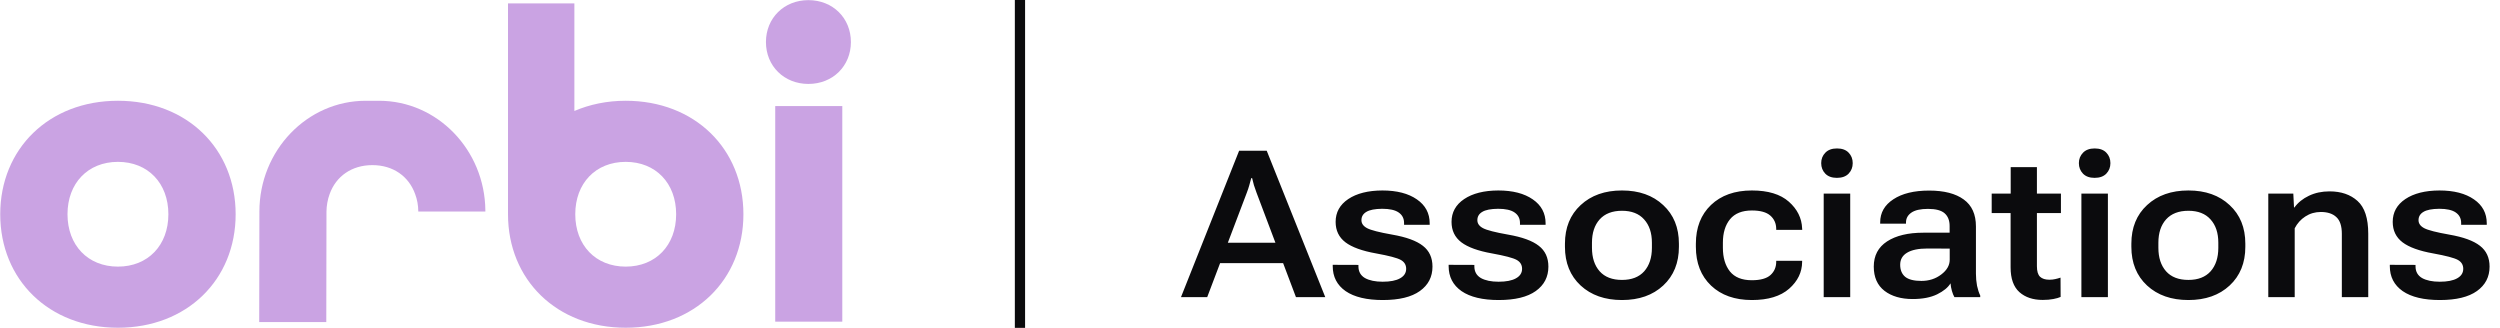 <svg width="244" height="32" viewBox="0 0 244 32" fill="none" xmlns="http://www.w3.org/2000/svg">
<g clip-path="url(#clip0_518_387)">
<path d="M11.511 9.834C4.773 9.834 0.023 14.521 0.023 20.911C0.023 27.301 4.773 31.987 11.511 31.987C18.248 31.987 22.999 27.302 22.999 20.911C22.999 14.52 18.248 9.834 11.511 9.834ZM11.511 26.022C8.574 26.022 6.588 23.935 6.588 20.91C6.588 17.886 8.574 15.798 11.511 15.798C14.448 15.798 16.434 17.886 16.434 20.91C16.434 23.935 14.447 26.022 11.511 26.022Z" fill="#CAA3E3"/>
<path d="M61.069 9.834C59.23 9.834 57.546 10.194 56.059 10.832V0.334H49.581V20.855C49.581 20.855 49.583 20.855 49.584 20.855C49.584 20.874 49.581 20.892 49.581 20.911C49.581 27.301 54.331 31.987 61.069 31.987C67.806 31.987 72.557 27.302 72.557 20.911C72.557 14.52 67.806 9.834 61.069 9.834ZM61.069 26.022C58.132 26.022 56.146 23.935 56.146 20.91C56.146 17.886 58.132 15.798 61.069 15.798C64.006 15.798 65.992 17.886 65.992 20.91C65.992 23.935 64.005 26.022 61.069 26.022Z" fill="#CAA3E3"/>
<path d="M47.372 20.549C47.322 14.632 42.686 9.835 36.995 9.835H35.695C29.973 9.835 25.317 14.685 25.317 20.646L25.299 31.433H31.846L31.864 20.646C31.866 20.113 31.976 19.461 32.174 18.936C32.796 17.209 34.32 16.116 36.346 16.116C38.371 16.116 39.898 17.212 40.518 18.941C40.715 19.465 40.825 20.041 40.825 20.646H47.372V20.549H47.372Z" fill="#CAA3E3"/>
<path d="M75.662 10.353H82.208V31.398H75.662V10.353ZM74.756 4.103C74.756 1.76 76.527 0.013 78.902 0.013C81.277 0.013 83.048 1.76 83.048 4.103C83.048 6.446 81.277 8.192 78.902 8.192C76.527 8.192 74.756 6.446 74.756 4.103Z" fill="#CAA3E3"/>
</g>
<line x1="99.548" y1="2.18557e-08" x2="99.548" y2="32" stroke="#0B0B0D"/>
<path d="M115.264 29L120.938 14.713H123.633L129.346 29H126.485L122.637 18.805C122.54 18.551 122.455 18.307 122.383 18.072C122.318 17.838 122.26 17.61 122.208 17.389H122.12C122.061 17.61 121.999 17.838 121.934 18.072C121.869 18.307 121.788 18.551 121.69 18.805L117.823 29H115.264ZM118.057 25.68L118.741 23.688H125.713L126.397 25.68H118.057ZM130.074 25.846L132.583 25.855V25.992C132.583 26.506 132.795 26.887 133.218 27.135C133.648 27.376 134.224 27.496 134.947 27.496C135.689 27.496 136.255 27.385 136.646 27.164C137.043 26.943 137.242 26.634 137.242 26.236C137.242 25.852 137.066 25.562 136.714 25.367C136.363 25.172 135.559 24.96 134.302 24.732C132.948 24.491 131.952 24.13 131.314 23.648C130.676 23.16 130.357 22.496 130.357 21.656C130.357 20.725 130.767 19.983 131.587 19.43C132.414 18.876 133.524 18.596 134.917 18.59C136.33 18.59 137.453 18.88 138.287 19.459C139.12 20.032 139.537 20.81 139.537 21.793V21.939H137.037V21.764C137.037 21.321 136.861 20.979 136.509 20.738C136.164 20.497 135.627 20.377 134.898 20.377C134.188 20.384 133.674 20.484 133.355 20.68C133.036 20.869 132.876 21.139 132.876 21.49C132.876 21.816 133.062 22.076 133.433 22.271C133.804 22.467 134.615 22.675 135.865 22.896C137.251 23.137 138.254 23.502 138.872 23.99C139.497 24.472 139.81 25.149 139.81 26.021C139.81 27.024 139.4 27.818 138.579 28.404C137.759 28.99 136.555 29.283 134.966 29.283C133.391 29.283 132.18 28.994 131.333 28.414C130.494 27.828 130.074 27.014 130.074 25.973V25.846ZM141.387 25.846L143.897 25.855V25.992C143.897 26.506 144.108 26.887 144.531 27.135C144.961 27.376 145.537 27.496 146.26 27.496C147.002 27.496 147.569 27.385 147.959 27.164C148.356 26.943 148.555 26.634 148.555 26.236C148.555 25.852 148.379 25.562 148.028 25.367C147.676 25.172 146.872 24.96 145.615 24.732C144.261 24.491 143.265 24.13 142.627 23.648C141.989 23.16 141.67 22.496 141.67 21.656C141.67 20.725 142.08 19.983 142.901 19.43C143.727 18.876 144.837 18.596 146.231 18.59C147.643 18.59 148.766 18.88 149.6 19.459C150.433 20.032 150.85 20.81 150.85 21.793V21.939H148.35V21.764C148.35 21.321 148.174 20.979 147.822 20.738C147.477 20.497 146.94 20.377 146.211 20.377C145.501 20.384 144.987 20.484 144.668 20.68C144.349 20.869 144.19 21.139 144.19 21.49C144.19 21.816 144.375 22.076 144.746 22.271C145.117 22.467 145.928 22.675 147.178 22.896C148.565 23.137 149.567 23.502 150.186 23.99C150.811 24.472 151.123 25.149 151.123 26.021C151.123 27.024 150.713 27.818 149.893 28.404C149.072 28.99 147.868 29.283 146.279 29.283C144.704 29.283 143.493 28.994 142.647 28.414C141.807 27.828 141.387 27.014 141.387 25.973V25.846ZM152.739 24.088V23.785C152.739 22.216 153.25 20.96 154.272 20.016C155.295 19.065 156.639 18.59 158.306 18.59C159.972 18.59 161.313 19.065 162.329 20.016C163.351 20.96 163.862 22.216 163.862 23.785V24.088C163.862 25.657 163.351 26.917 162.329 27.867C161.313 28.811 159.972 29.283 158.306 29.283C156.639 29.283 155.295 28.811 154.272 27.867C153.25 26.917 152.739 25.657 152.739 24.088ZM155.376 23.688V24.186C155.376 25.149 155.627 25.914 156.128 26.48C156.629 27.04 157.355 27.32 158.306 27.32C159.25 27.32 159.972 27.04 160.474 26.48C160.975 25.914 161.226 25.149 161.226 24.186V23.688C161.226 22.73 160.972 21.972 160.464 21.412C159.963 20.852 159.243 20.572 158.306 20.572C157.362 20.572 156.636 20.852 156.128 21.412C155.627 21.972 155.376 22.73 155.376 23.688ZM165.517 24.088V23.785C165.517 22.21 166.009 20.95 166.992 20.006C167.982 19.062 169.313 18.59 170.986 18.59C172.562 18.59 173.763 18.954 174.59 19.684C175.416 20.413 175.849 21.282 175.888 22.291L175.898 22.438H173.359V22.33C173.353 21.803 173.161 21.373 172.783 21.041C172.405 20.709 171.806 20.543 170.986 20.543C170.029 20.543 169.316 20.829 168.847 21.402C168.385 21.969 168.154 22.73 168.154 23.688V24.186C168.154 25.143 168.382 25.911 168.838 26.49C169.3 27.063 170.013 27.35 170.976 27.35C171.823 27.35 172.431 27.18 172.803 26.842C173.174 26.503 173.359 26.07 173.359 25.543V25.455H175.888V25.562C175.882 26.565 175.459 27.438 174.619 28.18C173.779 28.915 172.568 29.283 170.986 29.283C169.319 29.283 167.991 28.814 167.002 27.877C166.012 26.933 165.517 25.67 165.517 24.088ZM177.993 29V18.893H180.581V29H177.993ZM177.749 15.924C177.749 15.52 177.882 15.182 178.149 14.908C178.416 14.628 178.797 14.488 179.292 14.488C179.786 14.488 180.164 14.625 180.424 14.898C180.691 15.172 180.825 15.514 180.825 15.924C180.825 16.328 180.691 16.669 180.424 16.949C180.157 17.223 179.777 17.359 179.282 17.359C178.794 17.359 178.416 17.223 178.149 16.949C177.882 16.669 177.749 16.328 177.749 15.924ZM182.88 26.021C182.88 24.947 183.313 24.127 184.179 23.561C185.051 22.994 186.233 22.711 187.724 22.711H190.283V22.057C190.283 21.516 190.12 21.103 189.794 20.816C189.469 20.53 188.928 20.387 188.173 20.387C187.438 20.387 186.894 20.51 186.542 20.758C186.197 20.999 186.025 21.318 186.025 21.715V21.832H183.505V21.705C183.505 20.761 183.935 20.009 184.794 19.449C185.654 18.883 186.816 18.6 188.281 18.6C189.739 18.6 190.865 18.889 191.66 19.469C192.454 20.042 192.851 20.917 192.851 22.096V26.705C192.851 27.115 192.887 27.509 192.958 27.887C193.037 28.258 193.141 28.577 193.271 28.844V29H190.751C190.66 28.844 190.579 28.642 190.507 28.395C190.436 28.147 190.39 27.9 190.371 27.652C190.13 28.056 189.693 28.414 189.062 28.727C188.43 29.033 187.636 29.186 186.679 29.186C185.54 29.186 184.622 28.919 183.925 28.385C183.229 27.844 182.88 27.057 182.88 26.021ZM185.458 25.836C185.458 26.35 185.621 26.744 185.947 27.018C186.279 27.285 186.806 27.418 187.529 27.418C188.271 27.418 188.915 27.21 189.462 26.793C190.016 26.376 190.292 25.895 190.292 25.348V24.264L188.134 24.254C187.249 24.254 186.581 24.391 186.132 24.664C185.683 24.931 185.458 25.322 185.458 25.836ZM194.389 20.797V18.893H201.147V20.797H194.389ZM196.235 26.1V19.83L196.244 19.566V16.314H198.803V25.982C198.803 26.471 198.904 26.812 199.106 27.008C199.314 27.203 199.617 27.301 200.014 27.301C200.216 27.301 200.404 27.281 200.58 27.242C200.763 27.203 200.938 27.154 201.108 27.096L201.117 28.98C200.948 29.059 200.71 29.127 200.404 29.186C200.105 29.244 199.76 29.273 199.369 29.273C198.425 29.273 197.667 29.02 197.094 28.512C196.521 27.997 196.235 27.193 196.235 26.1ZM203.144 29V18.893H205.731V29H203.144ZM202.899 15.924C202.899 15.52 203.033 15.182 203.3 14.908C203.567 14.628 203.948 14.488 204.442 14.488C204.937 14.488 205.315 14.625 205.575 14.898C205.842 15.172 205.976 15.514 205.976 15.924C205.976 16.328 205.842 16.669 205.575 16.949C205.308 17.223 204.927 17.359 204.433 17.359C203.944 17.359 203.567 17.223 203.3 16.949C203.033 16.669 202.899 16.328 202.899 15.924ZM208.021 24.088V23.785C208.021 22.216 208.532 20.96 209.554 20.016C210.577 19.065 211.921 18.59 213.588 18.59C215.254 18.59 216.596 19.065 217.611 20.016C218.633 20.96 219.144 22.216 219.144 23.785V24.088C219.144 25.657 218.633 26.917 217.611 27.867C216.596 28.811 215.254 29.283 213.588 29.283C211.921 29.283 210.577 28.811 209.554 27.867C208.532 26.917 208.021 25.657 208.021 24.088ZM210.658 23.688V24.186C210.658 25.149 210.909 25.914 211.41 26.48C211.911 27.04 212.637 27.32 213.588 27.32C214.532 27.32 215.254 27.04 215.756 26.48C216.257 25.914 216.508 25.149 216.508 24.186V23.688C216.508 22.73 216.254 21.972 215.746 21.412C215.245 20.852 214.525 20.572 213.588 20.572C212.644 20.572 211.918 20.852 211.41 21.412C210.909 21.972 210.658 22.73 210.658 23.688ZM221.385 29V18.893H223.827L223.895 20.25H223.934C224.286 19.768 224.758 19.387 225.35 19.107C225.943 18.821 226.613 18.678 227.362 18.678C228.495 18.678 229.406 18.99 230.096 19.615C230.793 20.24 231.141 21.305 231.141 22.809V29H228.563V22.818C228.563 22.057 228.384 21.513 228.026 21.188C227.674 20.855 227.17 20.689 226.512 20.689C225.952 20.689 225.448 20.836 224.999 21.129C224.556 21.415 224.211 21.799 223.963 22.281V29H221.385ZM233.246 25.846L235.755 25.855V25.992C235.755 26.506 235.967 26.887 236.39 27.135C236.82 27.376 237.396 27.496 238.119 27.496C238.861 27.496 239.427 27.385 239.818 27.164C240.215 26.943 240.413 26.634 240.413 26.236C240.413 25.852 240.238 25.562 239.886 25.367C239.535 25.172 238.731 24.96 237.474 24.732C236.12 24.491 235.124 24.13 234.486 23.648C233.848 23.16 233.529 22.496 233.529 21.656C233.529 20.725 233.939 19.983 234.759 19.43C235.586 18.876 236.696 18.596 238.089 18.59C239.502 18.59 240.625 18.88 241.458 19.459C242.292 20.032 242.708 20.81 242.708 21.793V21.939H240.208V21.764C240.208 21.321 240.033 20.979 239.681 20.738C239.336 20.497 238.799 20.377 238.07 20.377C237.36 20.384 236.846 20.484 236.527 20.68C236.208 20.869 236.048 21.139 236.048 21.49C236.048 21.816 236.234 22.076 236.605 22.271C236.976 22.467 237.787 22.675 239.037 22.896C240.423 23.137 241.426 23.502 242.044 23.99C242.669 24.472 242.982 25.149 242.982 26.021C242.982 27.024 242.572 27.818 241.751 28.404C240.931 28.99 239.727 29.283 238.138 29.283C236.563 29.283 235.352 28.994 234.505 28.414C233.665 27.828 233.246 27.014 233.246 25.973V25.846Z" fill="#0B0B0D"/>
<defs>
<clipPath id="clip0_518_387">
<rect width="83.048" height="32" fill="white"/>
</clipPath>
</defs>
</svg>
